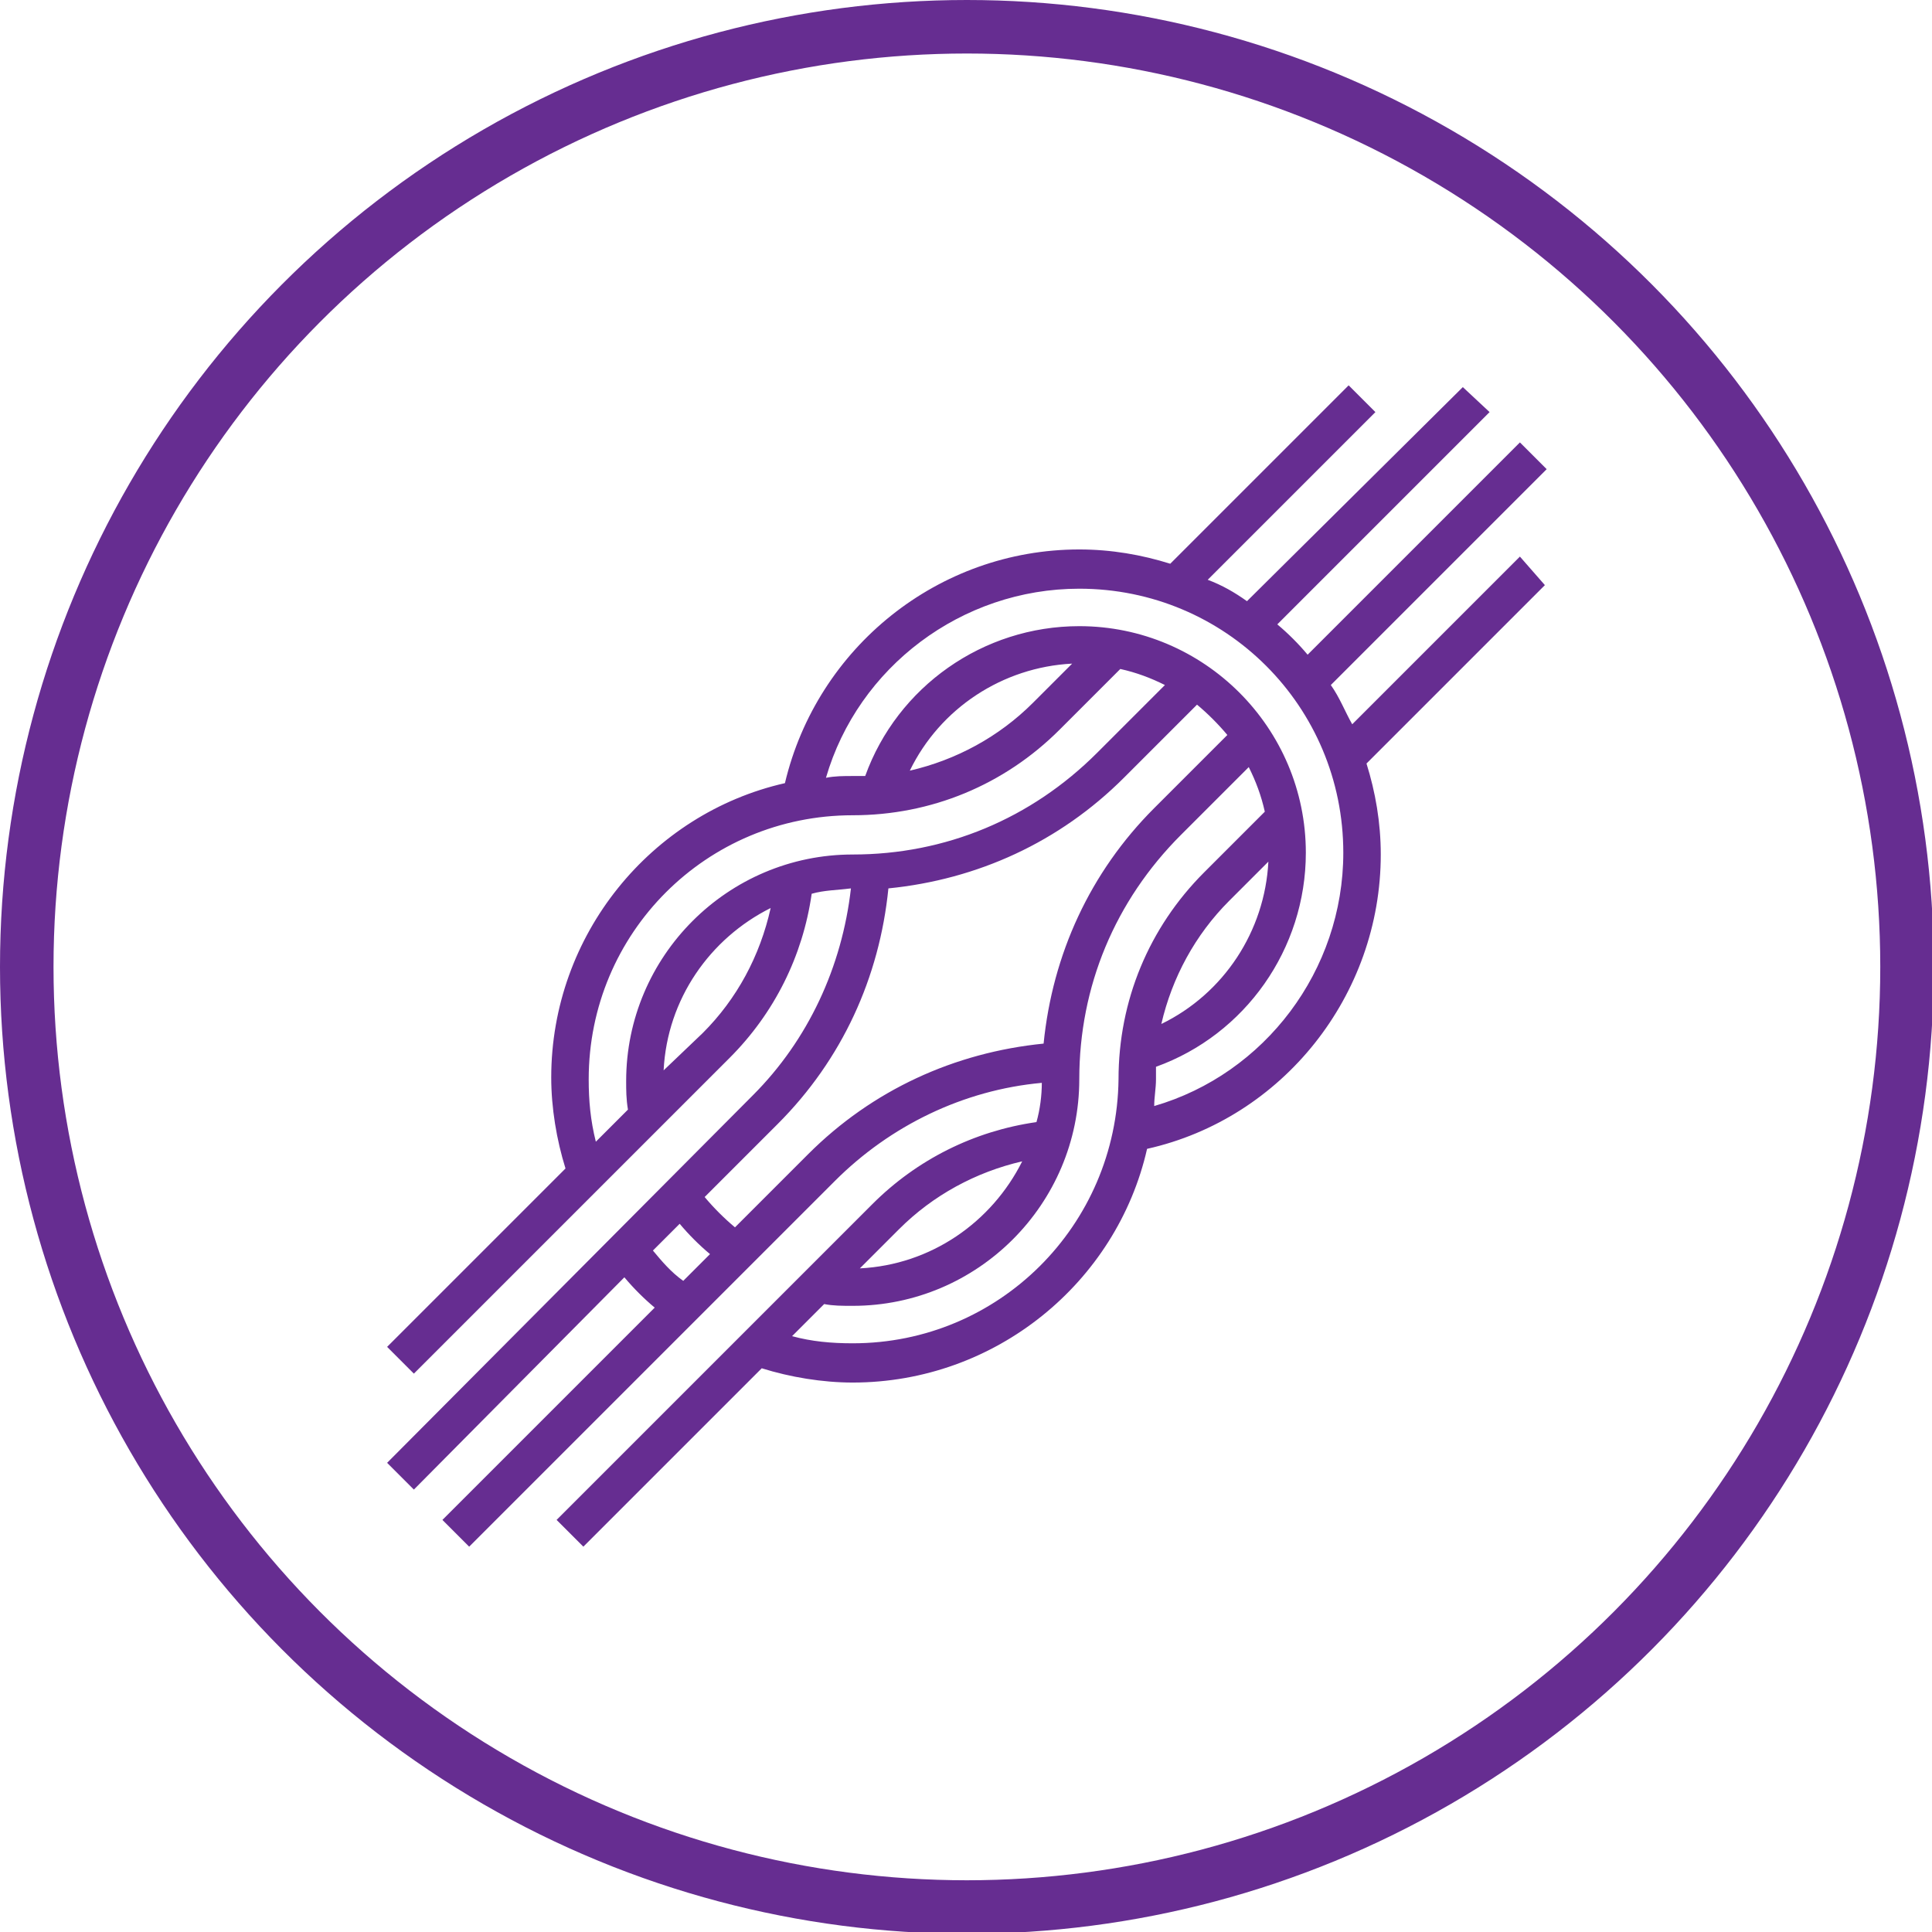 <?xml version="1.0" encoding="utf-8"?>
<!-- Generator: Adobe Illustrator 23.0.6, SVG Export Plug-In . SVG Version: 6.00 Build 0)  -->
<svg version="1.1" id="katman_1" xmlns="http://www.w3.org/2000/svg" xmlns:xlink="http://www.w3.org/1999/xlink" x="0px" y="0px"
	 viewBox="0 0 108.3 108.3" style="enable-background:new 0 0 108.3 108.3;" xml:space="preserve">
<style type="text/css">
	.st0{fill:none;stroke:#662D91;stroke-width:3;stroke-miterlimit:10;}
	.st1{display:none;fill:#662D91;}
	.st2{display:none;}
	.st3{display:inline;fill:#662D91;}
	.st4{fill:#662D91;}
</style>
<title>Varlık 2</title>
<g>
	<g id="katman_1-2">
		<g id="yangın">
			<circle class="st0" cx="54.2" cy="54.2" r="52.7"/>
			<path class="st1" d="M63.8,54.2v8.6c-2-0.7-3.3-2.6-3.3-4.7c0-6.4-5.2-11.5-11.5-11.5h-4.3l3.2,2.9c0,0,2.8,2.5,2.8,5.4
				c0,1.1-0.4,2.1-0.9,3.1c-0.9,1.4-1.5,3-1.9,4.6c-0.3-0.3-0.5-0.7-0.5-1.1v-7.3l-4.6,4.6c-3.3,3.4-5.2,7.9-5.3,12.6v0.2
				C37.7,78,43,83,49.4,82.9h12.4C68.2,83,73.5,78,73.7,71.6v-0.1c0-4.8-1.9-9.3-5.3-12.7L63.8,54.2z M52.3,76.3
				c0-0.7,0.2-1.4,0.7-2l2.6-3.6l2.6,3.6c0.4,0.6,0.7,1.3,0.7,2c0,1.8-1.5,3.3-3.3,3.3C53.8,79.6,52.3,78.2,52.3,76.3
				C52.3,76.3,52.3,76.3,52.3,76.3z M70.4,71.6c-0.2,4.6-4.1,8.1-8.6,8h-0.5c1.3-2.3,1.2-5.1-0.4-7.2l-5.3-7.2l-5.3,7.2
				c-0.9,1.1-1.3,2.5-1.3,3.9c0,1.2,0.3,2.3,0.9,3.3h-0.5c-4.6,0.1-8.5-3.5-8.6-8.1v-0.1c0-3.4,1.2-6.7,3.3-9.3
				c0.2,1.1,0.6,2,1.4,2.8c0.9,0.9,2.2,1.4,3.5,1.4h1.5l0.2-1.5c0.2-1.9,0.9-3.7,1.8-5.3c0.9-1.4,1.4-3,1.4-4.7c0-1.4-0.4-2.7-1-3.9
				c2.6,1.4,4.2,4.2,4.3,7.2c0,4.5,3.7,8.2,8.2,8.2h1.6v-4.1C69.2,64.8,70.4,68.1,70.4,71.6L70.4,71.6z"/>
			<path class="st1" d="M27.5,26.8V30h16.6v6.7H54V40h-3.3v3.3h9.9V40h-3.3v-3.3h9.9V30h16.6v-3.3H27.5z M63.8,33.5H47.4V30h16.5
				V33.5z"/>
			<path class="st1" d="M70.2,40.9l3.3,6.6L70.6,49l-3.3-6.6L70.2,40.9z"/>
			<path class="st1" d="M81.2,39.9l-6.6-3.3l1.5-2.9l6.6,3.3L81.2,39.9z"/>
			<path class="st1" d="M37.7,47.5l3.3-6.6l2.9,1.5L40.6,49L37.7,47.5z"/>
			<path class="st1" d="M30,39.8l-1.5-2.9l6.6-3.3l1.5,2.9L30,39.8z"/>
		</g>
	</g>
</g>
<g class="st2">
	<path class="st3" d="M58,47.4c-1.4-0.5-2.5-1.6-3-2.9c-0.1-0.5-0.6-0.8-1.1-0.6c-0.3,0.1-0.5,0.3-0.6,0.6c-0.5,1.4-1.6,2.5-3,2.9
		c-0.5,0.2-0.7,0.7-0.6,1.2c0.1,0.3,0.3,0.5,0.6,0.6c1.4,0.5,2.5,1.6,3,2.9c0.1,0.5,0.6,0.8,1.1,0.6c0.3-0.1,0.5-0.3,0.6-0.6
		c0.5-1.4,1.6-2.5,3-2.9c0.5-0.2,0.7-0.7,0.6-1.2C58.5,47.7,58.3,47.5,58,47.4L58,47.4z M54.2,49.8c-0.4-0.6-1-1.1-1.6-1.6
		c0.6-0.4,1.1-1,1.6-1.6c0.4,0.6,1,1.1,1.6,1.6C55.1,48.7,54.6,49.2,54.2,49.8z"/>
	<path class="st3" d="M66.2,33.2c1.4,0.5,2.5,1.6,3,2.9c0.1,0.5,0.6,0.8,1.1,0.6c0.3-0.1,0.5-0.3,0.6-0.6c0.5-1.4,1.6-2.5,3-2.9
		c0.5-0.2,0.7-0.7,0.6-1.2c-0.1-0.3-0.3-0.5-0.6-0.6c-1.4-0.5-2.5-1.6-3-2.9c-0.1-0.4-0.5-0.7-0.9-0.7h0c-0.4,0-0.8,0.3-0.9,0.7
		c-0.5,1.4-1.6,2.5-3,2.9c-0.5,0.2-0.7,0.7-0.6,1.2C65.7,32.9,66,33.1,66.2,33.2L66.2,33.2z M70.1,30.8c0.4,0.6,1,1.1,1.6,1.6
		c-0.6,0.4-1.1,1-1.6,1.6c-0.4-0.6-1-1.1-1.6-1.6C69.1,31.9,69.6,31.4,70.1,30.8z"/>
	<path class="st3" d="M33.5,59.9c-0.4-0.3-0.9-0.3-1.3,0l-2.8,2.8c-0.4,0.4-0.4,0.9,0,1.3l0.4,0.4l-6.3,6.3c-0.4,0.4-0.4,0.9,0,1.3
		l4.6,4.6v6.7h-3.9c-0.5,0-0.9,0.4-0.9,0.9c0,0.5,0.4,0.9,0.9,0.9H38c0.5,0,0.9-0.4,0.9-0.9c0-0.5-0.4-0.9-0.9-0.9H34v-6.7l3.9-3.9
		l0.4,0.4c0.4,0.4,0.9,0.4,1.3,0c0,0,0,0,0,0l2.8-2.8c0.4-0.4,0.4-0.9,0-1.3L33.5,59.9z M29.9,83.3V72.5c0-0.6,0.5-1.2,1.2-1.1
		c0.6,0,1.1,0.5,1.1,1.1v10.8L29.9,83.3z M34,74v-1.5c0-1.6-1.4-3-3-2.9c-1.6,0-2.9,1.3-2.9,2.9V74l-2.6-2.6l5.6-5.6l5.6,5.6L34,74z
		 M39,71.1l-5.2-5.2l-2.2-2.2l0,0l-0.4-0.4l1.5-1.5l7.8,7.8L39,71.1z"/>
	<path class="st3" d="M75.5,43.2c0.2,0,0.4-0.1,0.6-0.2l2.9-2.2c0.4-0.3,0.5-0.9,0.2-1.3c-0.3-0.4-0.9-0.5-1.3-0.2l0,0l-2.9,2.2
		c-0.4,0.3-0.5,0.9-0.2,1.3C74.9,43.1,75.2,43.2,75.5,43.2L75.5,43.2z"/>
	<path class="st3" d="M59.5,27.6c0.4,0.3,1,0.2,1.3-0.2c0,0,0,0,0,0l2.1-2.8c0.3-0.4,0.2-1-0.2-1.3c-0.4-0.3-1-0.2-1.3,0.2l-2.1,2.8
		C59.1,26.8,59.1,27.3,59.5,27.6C59.5,27.6,59.5,27.6,59.5,27.6z"/>
	<path class="st3" d="M34.4,33.2c1.4,0.5,2.5,1.6,3,2.9c0.1,0.4,0.5,0.7,0.9,0.7h0c0.4,0,0.8-0.3,0.9-0.7c0.5-1.4,1.6-2.5,3-2.9
		c0.5-0.2,0.7-0.7,0.6-1.2c-0.1-0.3-0.3-0.5-0.6-0.6c-1.4-0.5-2.5-1.6-3-2.9c-0.1-0.5-0.6-0.8-1.1-0.6c-0.3,0.1-0.5,0.3-0.6,0.6
		c-0.5,1.4-1.6,2.5-3,2.9c-0.5,0.2-0.7,0.7-0.6,1.2C33.9,32.9,34.1,33.1,34.4,33.2L34.4,33.2z M38.3,30.8c0.4,0.6,1,1.1,1.6,1.6
		c-0.6,0.4-1.1,1-1.6,1.6c-0.4-0.6-1-1.1-1.6-1.6C37.3,31.9,37.8,31.4,38.3,30.8z"/>
	<path class="st3" d="M63.7,64.9l-8.1-6.2l10-7.6l5.2,6.8c0.3,0.4,0.9,0.5,1.3,0.2c0.4-0.3,0.5-0.9,0.2-1.3l0,0l-5.2-6.8l5.5-4.2
		c0.4-0.3,0.5-0.9,0.2-1.3c-0.3-0.4-0.9-0.5-1.3-0.2l-5.5,4.2L55.3,34.6l2.8-3.7c0.3-0.4,0.2-1-0.2-1.3c-0.4-0.3-0.9-0.2-1.2,0.2
		l-2.5,3.3l-2.5-3.3c-0.3-0.4-0.9-0.5-1.3-0.1C50,30,49.9,30.6,50.2,31l2.8,3.7L42.4,48.5l-5.5-4.2c-0.4-0.3-1-0.2-1.3,0.2
		c-0.3,0.4-0.2,1,0.2,1.3l5.5,4.2l-5.2,6.8c-0.3,0.4-0.2,1,0.2,1.3c0.4,0.3,1,0.2,1.3-0.2l5.2-6.8l10,7.6l-8.1,6.2
		c-0.4,0.3-0.5,0.9-0.2,1.3c0.3,0.4,0.9,0.5,1.3,0.2l0,0l8.5-6.5l8.5,6.5c0.4,0.3,1,0.2,1.3-0.2C64.2,65.8,64.1,65.2,63.7,64.9
		L63.7,64.9L63.7,64.9z M43.8,49.6l10.3-13.5l10.3,13.5l-10.3,7.9L43.8,49.6z"/>
	<path class="st3" d="M29.4,40.8l2.9,2.2c0.4,0.3,1,0.2,1.3-0.2c0.3-0.4,0.2-1-0.2-1.3l-2.9-2.2c-0.4-0.3-1-0.2-1.3,0.2
		C28.9,39.9,29,40.5,29.4,40.8L29.4,40.8z"/>
	<path class="st3" d="M47.5,27.5c0.3,0.4,0.9,0.5,1.3,0.2c0.4-0.3,0.5-0.9,0.2-1.3l0,0l-2.1-2.8c-0.3-0.4-0.9-0.5-1.3-0.2
		c-0.4,0.3-0.5,0.9-0.2,1.3l0,0L47.5,27.5z"/>
	<path class="st3" d="M84.2,83.3h-3.9v-6.7l4.6-4.6c0.4-0.4,0.4-0.9,0-1.3l-6.3-6.3L79,64c0.4-0.4,0.4-0.9,0-1.3l-2.8-2.8
		c-0.4-0.4-0.9-0.4-1.3,0c0,0,0,0,0,0l-9,9c-0.4,0.4-0.4,0.9,0,1.3l2.8,2.8c0.4,0.4,0.9,0.4,1.3,0c0,0,0,0,0,0l0.4-0.4l3.9,3.9v6.7
		h-3.9c-0.5,0-0.9,0.4-0.9,0.9s0.4,0.9,0.9,0.9h13.8c0.5,0,0.9-0.4,0.9-0.9S84.7,83.3,84.2,83.3L84.2,83.3z M67.7,69.6l7.8-7.8
		l1.5,1.5l-7.8,7.8L67.7,69.6z M71.6,71.3l5.6-5.6l5.6,5.6L80.2,74v-1.5c0-1.6-1.4-3-3-2.9c-1.6,0-2.9,1.3-2.9,2.9V74L71.6,71.3z
		 M76.1,72.5c0-0.6,0.5-1.2,1.2-1.1c0.6,0,1.1,0.5,1.1,1.1v10.8h-2.3V72.5z"/>
</g>
<g class="st2">
	<path class="st3" d="M84.8,46.5l-6.2,3.1l-3.1-6.1c-0.3-0.6-0.8-1-1.4-1.1c-0.6-0.1-1.3,0.1-1.7,0.5l-0.6,0.6V22.6c0-1.1-0.9-2-2-2
		H38.5c-1.1,0-2,0.9-2,2v20.9L35.9,43c-0.4-0.4-1.1-0.7-1.7-0.5c-0.6,0.1-1.2,0.5-1.4,1.1l-3.1,6.1l-6.2-3.1
		c-0.9-0.4-1.9-0.2-2.5,0.6c-0.6,0.8-0.5,1.9,0.2,2.5l11.9,11.8c0.9,0.9,2.5,0.7,3.1-0.5l0.2-0.4v25.2c0,1.1,0.9,2,2,2h31.4
		c1.1,0,2-0.9,2-2V60.5l0.2,0.4c0.6,1.2,2.2,1.5,3.1,0.5l11.9-11.8c0.7-0.7,0.8-1.7,0.2-2.5C86.7,46.3,85.7,46.1,84.8,46.5
		L84.8,46.5z M36.7,51.3L34,56.7L31.3,54c0.5-0.2,0.9-0.5,1.1-1l2.7-5.4l2.7,2.7C37.3,50.5,36.9,50.9,36.7,51.3z M67.9,47.5
		l-7.3,7.3c-0.7,0.7-0.8,1.8-0.2,2.5s1.6,1,2.5,0.6l5-2.5v28.4H40.4V55.4l5,2.5c0.9,0.4,1.9,0.2,2.5-0.6c0.6-0.8,0.5-1.9-0.2-2.5
		l-7.3-7.3V24.6h27.5V47.5z M74.3,56.7l-2.7-5.4c-0.2-0.4-0.6-0.8-1.1-1l2.7-2.7l2.7,5.4c0.2,0.5,0.6,0.8,1.1,1L74.3,56.7z"/>
	<circle class="st3" cx="54.2" cy="69.9" r="2"/>
	<path class="st3" d="M48.7,61.7l-1.5-1.5c-0.8-0.8-2-0.8-2.8,0s-0.8,2,0,2.8l1.5,1.5c-2.2,3.3-2.2,7.6,0,10.8l-1.5,1.5
		c-0.8,0.8-0.8,2,0,2.8c0.8,0.8,2,0.8,2.8,0l1.5-1.5c3.3,2.2,7.6,2.2,10.8,0l1.5,1.5c0.8,0.8,2,0.8,2.8,0c0.8-0.8,0.8-2,0-2.8
		l-1.5-1.5c2.2-3.3,2.2-7.6,0-10.8l1.5-1.5c0.8-0.8,0.8-2,0-2.8c-0.8-0.8-2-0.8-2.8,0l-1.5,1.5C56.3,59.5,52,59.5,48.7,61.7
		L48.7,61.7z M58.3,74c-2.3,2.3-6,2.3-8.3,0c-2.3-2.3-2.3-6,0-8.3c2.3-2.3,6-2.3,8.3,0c0,0,0,0,0,0c0,0,0,0,0,0
		C60.6,68,60.6,71.7,58.3,74z"/>
	<path class="st3" d="M44.4,48.2c0.8,0.8,2,0.8,2.8,0l1.5-1.5c1.6,1.1,3.5,1.6,5.4,1.6c2,0,3.8-0.6,5.4-1.6l1.5,1.5
		c0.8,0.8,2,0.8,2.8,0s0.8-2,0-2.8l-1.5-1.5c1.1-1.6,1.6-3.5,1.6-5.4c0-2-0.6-3.8-1.6-5.4l1.5-1.5c0.8-0.8,0.8-2,0-2.8
		c-0.8-0.8-2-0.8-2.8,0l-1.5,1.5c-1.6-1.1-3.5-1.6-5.4-1.6s-3.8,0.6-5.4,1.6l-1.5-1.5c-0.8-0.8-2-0.8-2.8,0c-0.8,0.8-0.8,2,0,2.8
		L46,33c-1.1,1.6-1.6,3.5-1.6,5.4c0,2,0.6,3.8,1.6,5.4l-1.5,1.5C43.7,46.2,43.7,47.4,44.4,48.2L44.4,48.2z M54.2,32.6
		c3.3,0,5.9,2.6,5.9,5.9c0,3.3-2.6,5.9-5.9,5.9c-3.3,0-5.9-2.6-5.9-5.9C48.3,35.2,50.9,32.6,54.2,32.6z"/>
	<circle class="st3" cx="54.2" cy="38.5" r="2"/>
</g>
<path class="st4" d="M85.2,31.2l-9.4,9.4c-0.4-0.7-0.7-1.5-1.2-2.2l12.1-12.1l-1.5-1.5L73.3,36.7c-0.5-0.6-1.1-1.2-1.7-1.7
	l11.9-11.9L82,21.7L69.9,33.7c-0.7-0.5-1.4-0.9-2.2-1.2l9.4-9.4l-1.5-1.5l-10,10c-1.6-0.5-3.3-0.8-5.1-0.8
	c-7.9,0-14.7,5.5-16.5,13.1c-7.5,1.7-13.1,8.5-13.1,16.5c0,1.7,0.3,3.5,0.8,5.1l-10,10l1.5,1.5l17.7-17.7c2.5-2.5,4.1-5.7,4.6-9.2
	c0.7-0.2,1.4-0.2,2.2-0.3c-0.5,4.4-2.4,8.5-5.5,11.6L21.7,82l1.5,1.5L35,71.6c0.5,0.6,1.1,1.2,1.7,1.7L24.8,85.2l1.5,1.5l20.5-20.5
	c3.1-3.1,7.2-5.1,11.6-5.5c0,0.7-0.1,1.5-0.3,2.2c-3.5,0.5-6.7,2.1-9.2,4.6L31.2,85.2l1.5,1.5l10-10c1.6,0.5,3.4,0.8,5.1,0.8
	c8,0,14.8-5.6,16.5-13.1c7.6-1.7,13.1-8.6,13.1-16.5c0-1.8-0.3-3.5-0.8-5.1l10-10L85.2,31.2z M33,60.5c0-8.2,6.6-14.8,14.8-14.8
	c4.4,0,8.5-1.7,11.6-4.8l3.4-3.4c0.9,0.2,1.7,0.5,2.5,0.9l-3.8,3.8c-3.7,3.7-8.5,5.7-13.7,5.7c-7,0-12.7,5.7-12.7,12.7
	c0,0.5,0,1,0.1,1.6l-1.8,1.8C33.1,62.8,33,61.7,33,60.5z M51,43.2c1.7-3.5,5.2-5.8,9.1-6l-2.2,2.2C56,41.3,53.6,42.6,51,43.2z
	 M39.4,57.9L37.2,60c0.2-4,2.6-7.4,6-9.1C42.6,53.6,41.3,56,39.4,57.9z M36.6,70.1l1.5-1.5c0.5,0.6,1.1,1.2,1.7,1.7l-1.5,1.5
	C37.6,71.3,37.1,70.7,36.6,70.1z M45.3,64.7l-4.1,4.1c-0.6-0.5-1.2-1.1-1.7-1.7l4.1-4.1c3.6-3.6,5.7-8.2,6.2-13.2
	c5-0.5,9.6-2.6,13.2-6.2l4.1-4.1c0.6,0.5,1.2,1.1,1.7,1.7l-4.1,4.1c-3.6,3.6-5.7,8.2-6.2,13.2C53.5,59,48.9,61.1,45.3,64.7
	L45.3,64.7z M50.4,68.9c1.9-1.9,4.3-3.2,6.9-3.8c-1.7,3.4-5.1,5.8-9.1,6L50.4,68.9z M47.8,75.3c-1.2,0-2.3-0.1-3.4-0.4l1.8-1.8
	c0.5,0.1,1,0.1,1.6,0.1c7,0,12.7-5.7,12.7-12.7c0-5.2,2-10,5.7-13.7l3.8-3.8c0.4,0.8,0.7,1.6,0.9,2.5l-3.4,3.4
	c-3.1,3.1-4.8,7.2-4.8,11.6C62.6,68.7,56,75.3,47.8,75.3L47.8,75.3z M71.1,48.3c-0.2,3.9-2.5,7.4-6,9.1c0.6-2.6,1.9-5,3.8-6.9
	L71.1,48.3z M64.7,62c0-0.5,0.1-1,0.1-1.5c0-0.2,0-0.5,0-0.7c5-1.8,8.4-6.6,8.4-12c0-7-5.7-12.7-12.7-12.7c-5.4,0-10.2,3.4-12,8.4
	c-0.2,0-0.5,0-0.7,0c-0.5,0-1,0-1.5,0.1C48.1,37.4,53.9,33,60.5,33c8.2,0,14.8,6.6,14.8,14.8C75.3,54.4,70.9,60.2,64.7,62z"/>
</svg>
